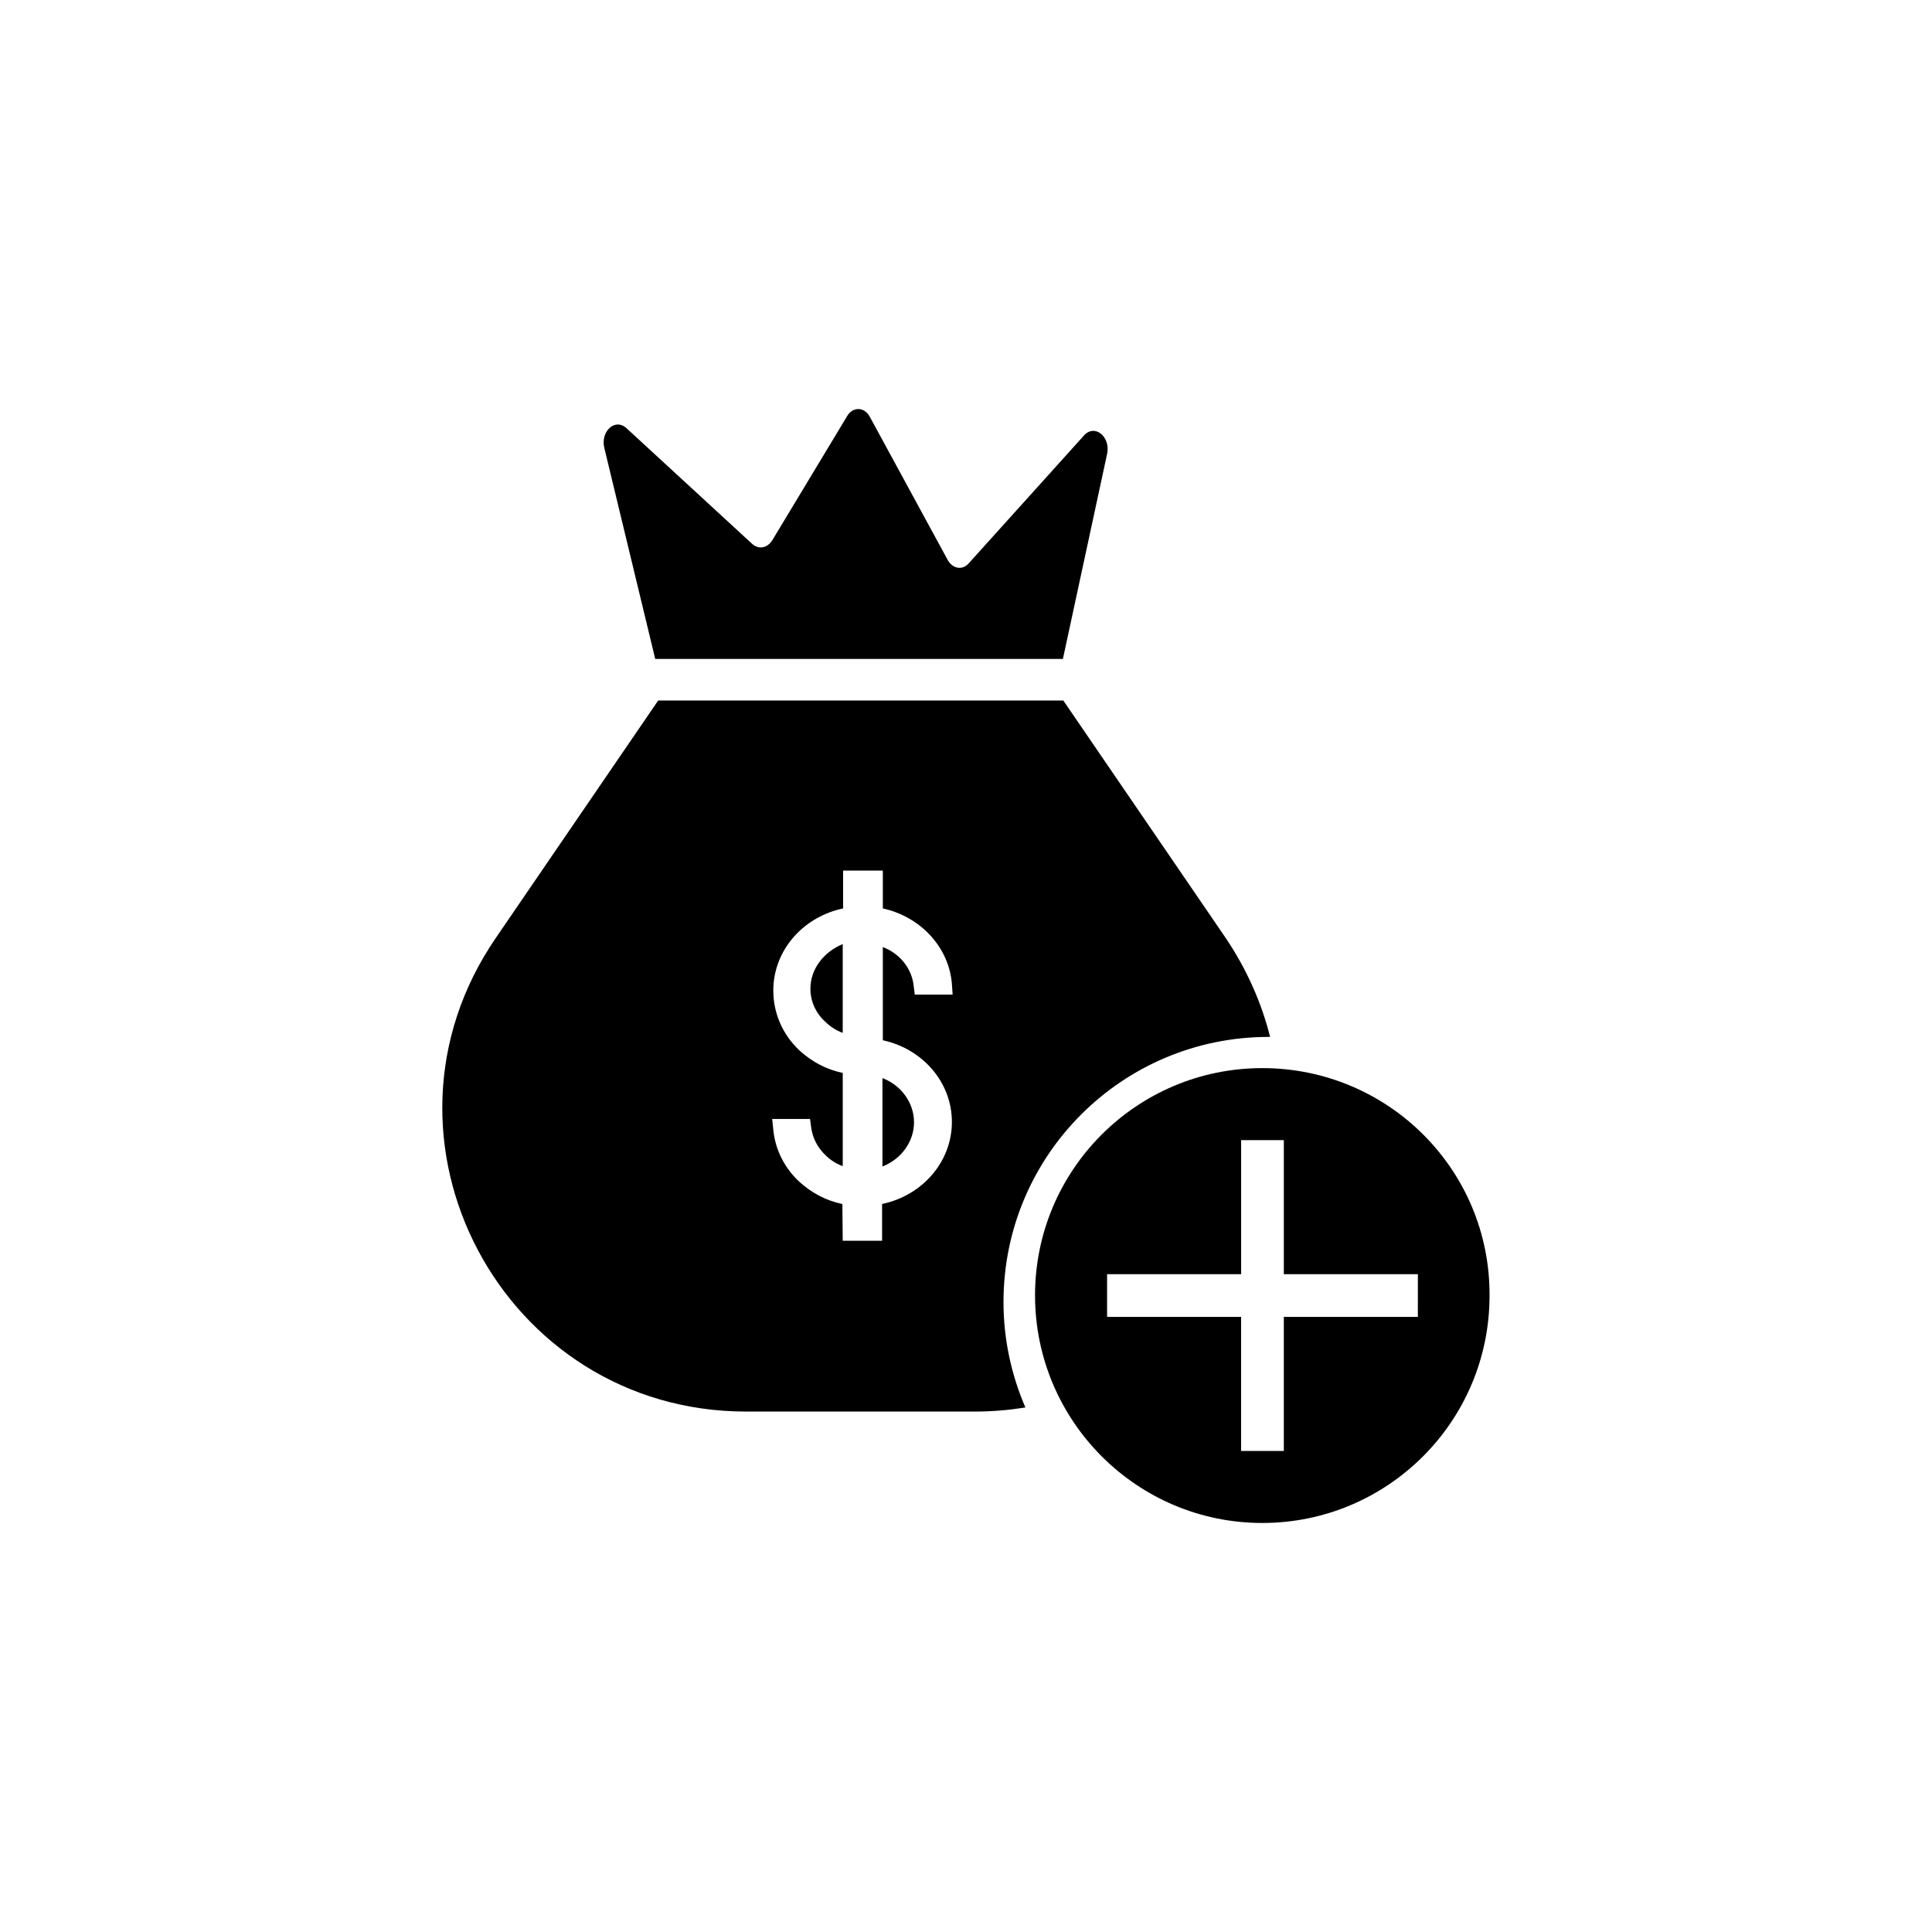 <?xml version="1.0" encoding="UTF-8"?>
<!-- Uploaded to: ICON Repo, www.svgrepo.com, Generator: ICON Repo Mixer Tools -->
<svg fill="#000000" width="800px" height="800px" version="1.1" viewBox="144 144 512 512" xmlns="http://www.w3.org/2000/svg">
 <g>
  <path d="m358.77 406c0 3.445 1.477 6.594 4.035 8.855 1.277 1.277 2.856 2.262 4.527 2.856v-23.52c-5.019 2.066-8.562 6.594-8.562 11.809z"/>
  <path d="m377.86 453.13c5.019-1.969 8.363-6.594 8.363-11.711 0-5.215-3.445-9.84-8.363-11.711z"/>
  <path d="m317.64 318.62h108.04l11.711-54.316c0.984-4.527-3.246-8.07-6.102-4.922l-30.602 33.949c-1.672 1.871-4.231 1.379-5.512-0.887l-20.664-37.984c-1.379-2.656-4.527-2.754-6.004-0.195l-19.875 32.965c-1.277 1.969-3.445 2.461-5.215 0.984l-33.457-30.801c-2.953-2.656-6.887 0.887-5.805 5.312z"/>
  <path d="m478.52 427.06c-33.258 0-60.223 26.961-60.223 60.223 0 33.258 26.961 60.32 60.223 60.32 33.258 0 60.223-26.961 60.223-60.223 0.195-33.359-26.867-60.32-60.223-60.32zm41.227 65.93h-35.523v35.523h-11.316v-35.523h-35.52v-11.316h35.523v-35.523h11.316v35.523h35.523z"/>
  <path d="m480.2 418.79h0.395c-2.262-8.953-6.102-17.809-11.809-26.273l-43-62.879h-107.36l-43 62.879c-36.605 53.332 1.77 125.56 66.32 125.56h60.613c4.625 0 9.055-0.395 13.383-1.082-3.738-8.66-5.805-18.105-5.805-27.945 0-38.867 31.488-70.258 70.258-70.258zm-83.938 22.535c0 10.527-7.773 19.484-18.5 21.746v9.742h-10.43l-0.098-9.742c-4.328-0.887-8.168-2.953-11.414-5.902-3.938-3.641-6.394-8.562-6.887-13.777l-0.297-2.856h10.039l0.297 2.262c0.395 2.856 1.672 5.312 3.836 7.379 1.277 1.277 2.856 2.262 4.527 2.856v-24.699c-4.328-0.887-8.168-2.953-11.414-5.902-4.527-4.231-6.988-9.938-6.988-15.941 0-10.527 7.773-19.484 18.5-21.746v-10.035h10.527v10.035c9.938 2.164 17.516 10.234 18.301 19.977l0.195 2.856h-10.035l-0.297-2.363c-0.492-4.625-3.738-8.562-8.168-10.234l0.004 24.699c10.527 2.262 18.301 11.117 18.301 21.648z"/>
 </g>
</svg>